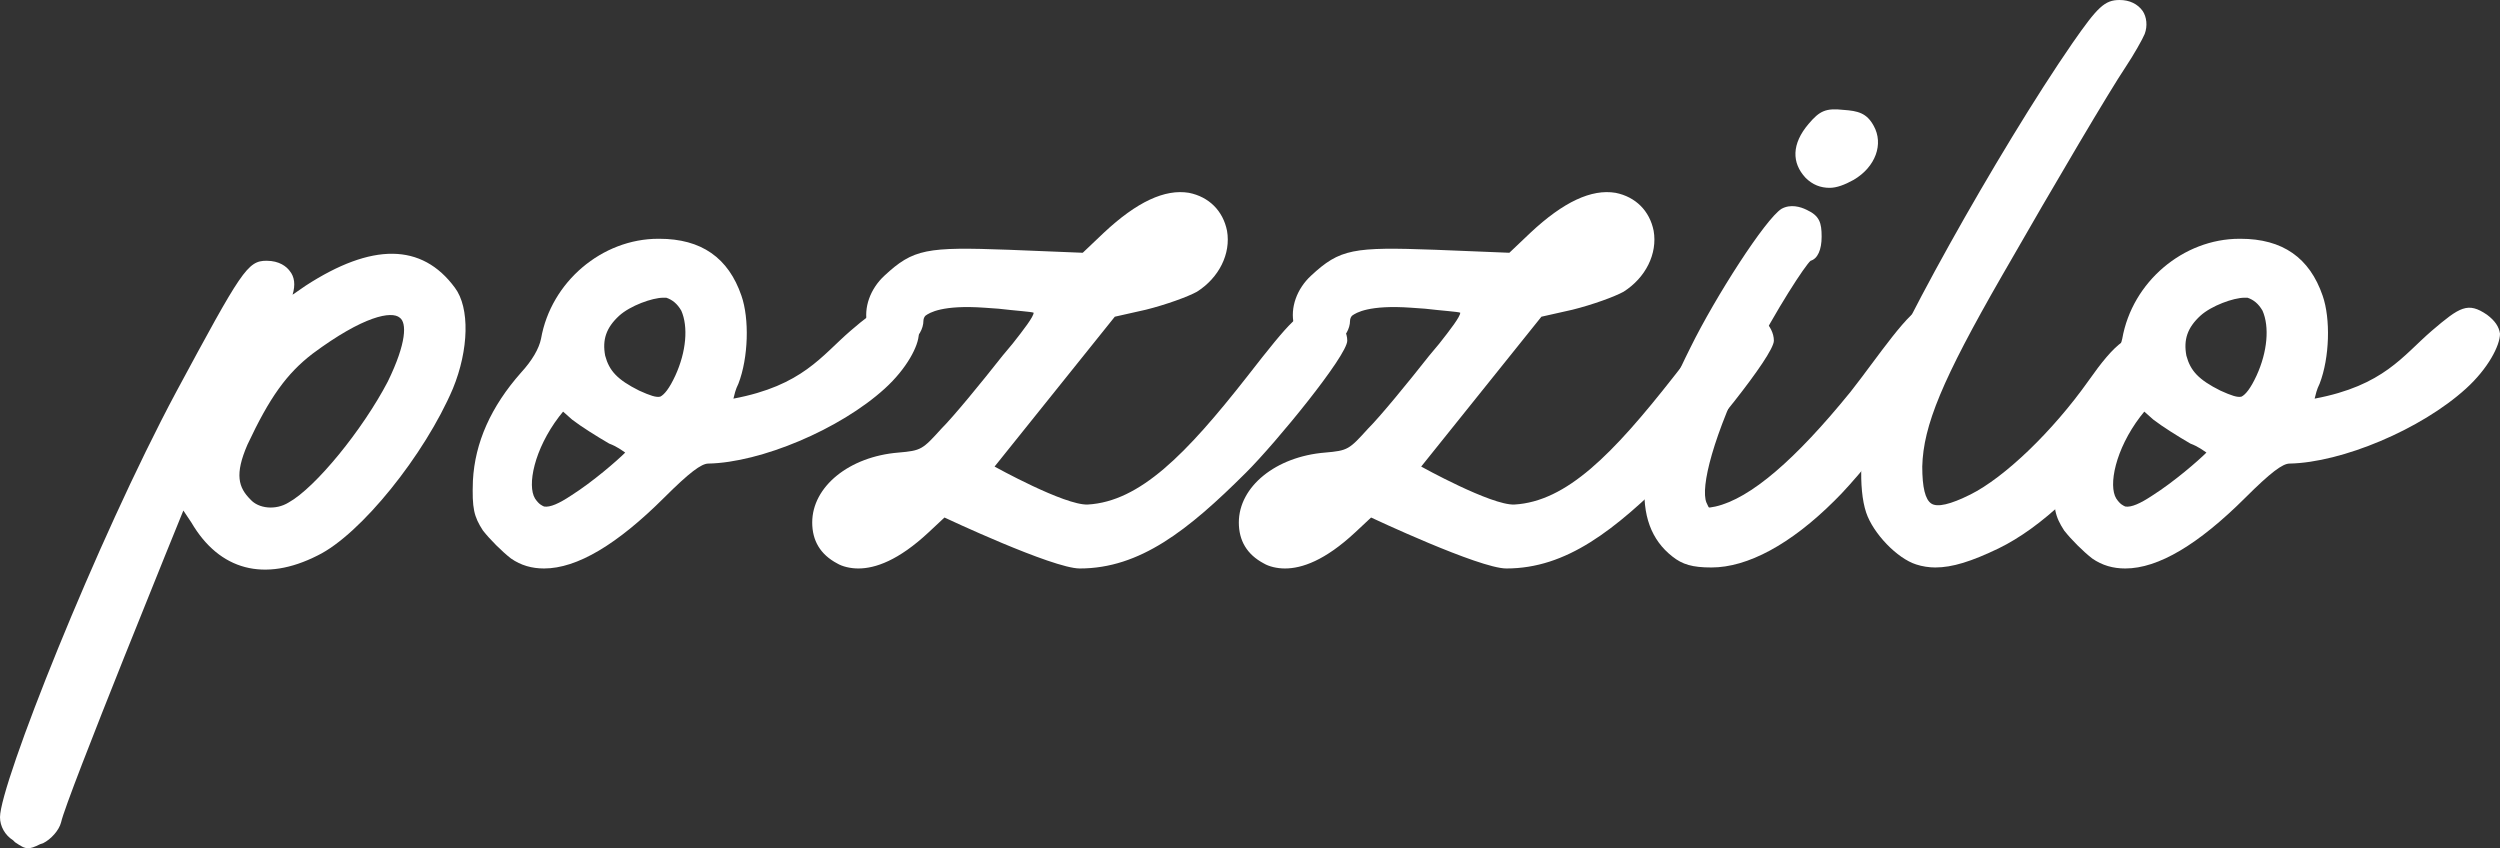 <svg width="280" height="95" viewBox="0 0 280 95" fill="none" xmlns="http://www.w3.org/2000/svg">
<rect x="0" y="0" width="280" height="95" fill="#333333" stroke="none"/>
<path d="M50.948 32.226C52.631 34.464 52.519 39.164 50.723 43.528C47.581 50.913 40.399 59.864 35.574 62.214C29.626 65.236 24.576 63.893 21.434 58.522L20.536 57.179C20.536 57.179 7.406 89.405 6.845 92.091C6.621 92.986 5.723 93.993 4.825 94.441L4.489 94.552C3.815 94.888 3.479 95 3.142 95C2.693 95 2.357 94.776 1.683 94.329L1.459 94.105C0.561 93.545 0 92.538 0 91.531C0 87.839 10.773 60.648 19.751 43.863C27.045 30.324 27.718 29.205 29.85 29.205C31.309 29.205 32.095 29.876 32.431 30.324C32.992 30.995 33.105 31.89 32.768 33.009L34.227 32.002C41.633 27.191 47.244 27.191 50.948 32.226ZM43.429 42.744C45.561 38.38 45.561 36.142 44.776 35.583C43.878 34.8 40.736 35.359 35.013 39.611C32.095 41.849 30.187 44.535 27.718 49.794C26.259 53.151 26.708 54.605 28.055 55.948C28.953 56.955 30.86 57.179 32.319 56.284C35.349 54.605 40.623 48.115 43.429 42.744Z" fill="white"/>
<path d="M101.445 35.247C102.342 35.919 102.791 36.59 102.904 37.373C102.904 38.716 101.557 41.29 99.088 43.528C94.038 48.115 85.173 51.808 79.338 51.92C78.552 51.92 77.205 52.927 74.4 55.724C69.126 60.983 64.637 63.669 60.934 63.669C59.587 63.669 58.352 63.333 57.23 62.55C56.22 61.767 54.874 60.424 54.088 59.417C53.078 57.85 52.854 56.955 52.966 53.822C53.19 49.57 54.986 45.542 58.352 41.737C59.587 40.395 60.372 39.052 60.597 37.933C61.719 31.555 67.442 26.743 73.727 26.743C73.839 26.743 73.839 26.743 73.839 26.743C78.552 26.743 81.582 28.869 83.041 33.121C83.939 35.695 83.826 40.059 82.704 42.968C82.367 43.64 82.255 44.199 82.143 44.647C89.886 43.192 92.018 39.835 95.273 37.038C98.415 34.352 99.312 33.793 101.445 35.247ZM63.963 55.501C66.432 53.934 69.126 51.584 70.023 50.689C69.687 50.465 69.126 50.018 68.228 49.682C66.881 48.899 65.086 47.78 64.076 46.996L63.066 46.101L62.617 46.661C59.811 50.353 59.026 54.382 59.923 55.836C60.372 56.508 60.709 56.62 60.934 56.731C61.607 56.843 62.617 56.396 63.963 55.501ZM75.634 42.073C76.869 39.388 77.093 36.59 76.308 34.8C75.859 34.017 75.298 33.569 74.624 33.345C74.512 33.345 74.4 33.345 74.288 33.345C73.053 33.345 70.584 34.24 69.35 35.359C67.891 36.702 67.442 38.045 67.779 39.835C68.228 41.514 69.126 42.521 71.594 43.752C72.829 44.311 73.502 44.535 73.951 44.423C74.4 44.199 74.961 43.528 75.634 42.073Z" fill="white"/>
<path d="M147.414 34.8C149.098 34.8 150.893 36.478 150.893 38.157C150.893 39.835 142.926 49.57 139.559 52.927C133.05 59.417 127.664 63.669 120.931 63.669C117.901 63.669 105.781 57.962 105.781 57.962L103.985 59.641C100.619 62.774 98.038 63.669 96.13 63.669C95.232 63.669 94.335 63.445 93.773 63.109C91.866 62.102 90.968 60.536 90.968 58.522C90.968 54.493 95.12 51.137 100.619 50.689C103.2 50.465 103.312 50.353 105.444 48.004C106.791 46.661 109.821 42.968 112.29 39.835L113.412 38.492C114.646 36.926 115.768 35.471 115.768 35.024C115.544 34.912 113.749 34.8 111.841 34.576L110.27 34.464C105.556 34.128 104.098 35.024 103.649 35.359C103.537 35.471 103.424 35.695 103.424 35.919C103.424 36.814 102.863 37.821 101.965 38.38C101.18 39.052 100.282 39.276 99.497 38.94C98.262 38.604 97.477 37.597 97.14 36.366C96.691 34.464 97.477 32.338 99.048 30.883C102.302 27.862 103.761 27.638 112.963 27.974L121.267 28.31L123.624 26.072C127.327 22.603 130.469 21.148 133.163 21.596C135.407 22.044 136.978 23.61 137.427 25.848C137.876 28.422 136.529 31.107 134.06 32.674C133.05 33.233 130.581 34.128 128.337 34.688L124.858 35.471L111.392 52.256C111.392 52.256 119.247 56.62 121.828 56.508C127.664 56.172 132.826 50.913 139.671 42.185C144.721 35.695 145.619 34.8 147.414 34.8Z" fill="white"/>
<path d="M195.195 34.8C196.879 34.8 198.674 36.478 198.674 38.157C198.674 39.835 190.707 49.57 187.34 52.927C180.831 59.417 175.445 63.669 168.712 63.669C165.682 63.669 153.562 57.962 153.562 57.962L151.766 59.641C148.4 62.774 145.819 63.669 143.911 63.669C143.013 63.669 142.116 63.445 141.554 63.109C139.647 62.102 138.749 60.536 138.749 58.522C138.749 54.493 142.901 51.137 148.4 50.689C150.981 50.465 151.093 50.353 153.225 48.004C154.572 46.661 157.602 42.968 160.071 39.835L161.193 38.492C162.427 36.926 163.549 35.471 163.549 35.024C163.325 34.912 161.529 34.8 159.622 34.576L158.051 34.464C153.337 34.128 151.879 35.024 151.43 35.359C151.318 35.471 151.205 35.695 151.205 35.919C151.205 36.814 150.644 37.821 149.746 38.38C148.961 39.052 148.063 39.276 147.278 38.94C146.043 38.604 145.258 37.597 144.921 36.366C144.472 34.464 145.258 32.338 146.829 30.883C150.083 27.862 151.542 27.638 160.744 27.974L169.048 28.31L171.405 26.072C175.108 22.603 178.25 21.148 180.943 21.596C183.188 22.044 184.759 23.61 185.208 25.848C185.657 28.422 184.31 31.107 181.841 32.674C180.831 33.233 178.362 34.128 176.118 34.688L172.639 35.471L159.173 52.256C159.173 52.256 167.028 56.62 169.609 56.508C175.445 56.172 180.607 50.913 187.452 42.185C192.502 35.695 193.4 34.8 195.195 34.8Z" fill="white"/>
<path d="M215.582 34.352C217.489 34.352 219.173 35.471 219.173 37.597C219.173 39.499 209.185 52.479 205.482 56.06C200.544 60.983 195.719 63.557 191.679 63.557C189.547 63.557 188.424 63.221 187.302 62.326C182.589 58.634 183.15 51.248 189.322 38.94C192.128 33.233 197.739 24.505 199.534 23.386C200.544 22.827 201.666 23.163 202.34 23.498C203.799 24.17 204.023 24.953 204.023 26.519C204.023 27.974 203.574 28.981 202.789 29.205C202.227 29.652 198.973 34.576 196.055 40.283C191.791 48.899 190.444 54.605 191.118 56.284C191.342 56.731 191.342 56.843 191.454 56.843C191.454 56.843 191.567 56.843 192.128 56.731C196.055 55.836 201.105 51.472 207.277 43.863C210.195 40.171 214.011 34.352 215.582 34.352ZM204.921 21.037C203.911 21.037 203.013 20.701 202.227 19.918C200.656 18.239 200.656 16.113 202.564 13.875C203.799 12.421 204.472 12.085 206.492 12.309C208.063 12.421 209.073 12.644 209.858 14.099C210.981 16.113 210.083 18.687 207.614 20.141C206.604 20.701 205.706 21.037 204.921 21.037Z" fill="white"/>
<path d="M242.899 39.723C243.236 41.178 242.001 43.192 239.084 47.108C233.697 54.27 228.647 59.081 223.822 61.431C220.792 62.886 218.66 63.557 216.752 63.557C216.079 63.557 215.293 63.445 214.62 63.221C212.488 62.55 209.794 59.753 209.009 57.403C208.111 54.717 208.336 49.794 209.458 45.654C211.141 39.499 223.934 16.673 232.126 4.812C234.932 0.783 235.717 0 237.4 0C238.523 0 239.42 0.448 239.981 1.231C240.43 1.902 240.543 2.909 240.206 3.804C239.981 4.364 238.971 6.154 238.074 7.497C236.278 10.183 230.443 20.029 224.159 30.995C217.538 42.521 215.405 47.668 215.293 52.256C215.293 54.605 215.63 55.948 216.303 56.396C216.976 56.843 218.435 56.508 220.68 55.389C224.495 53.486 229.882 48.339 233.922 42.633C236.839 38.492 238.747 36.702 241.216 37.933C241.889 38.269 242.675 38.716 242.899 39.723Z" fill="white"/>
<path d="M278.541 35.247C279.439 35.919 279.888 36.59 280 37.373C280 38.716 278.653 41.29 276.185 43.528C271.135 48.115 262.269 51.808 256.434 51.92C255.648 51.92 254.302 52.927 251.496 55.724C246.222 60.983 241.733 63.669 238.03 63.669C236.683 63.669 235.449 63.333 234.327 62.55C233.317 61.767 231.97 60.424 231.185 59.417C230.175 57.85 229.95 56.955 230.062 53.822C230.287 49.57 232.082 45.542 235.449 41.737C236.683 40.395 237.469 39.052 237.693 37.933C238.815 31.555 244.539 26.743 250.823 26.743C250.935 26.743 250.935 26.743 250.935 26.743C255.648 26.743 258.678 28.869 260.137 33.121C261.035 35.695 260.923 40.059 259.8 42.968C259.464 43.64 259.352 44.199 259.239 44.647C266.983 43.192 269.115 39.835 272.369 37.038C275.511 34.352 276.409 33.793 278.541 35.247ZM241.06 55.501C243.529 53.934 246.222 51.584 247.12 50.689C246.783 50.465 246.222 50.018 245.324 49.682C243.978 48.899 242.182 47.78 241.172 46.996L240.162 46.101L239.713 46.661C236.908 50.353 236.122 54.382 237.02 55.836C237.469 56.508 237.805 56.62 238.03 56.731C238.703 56.843 239.713 56.396 241.06 55.501ZM252.731 42.073C253.965 39.388 254.19 36.59 253.404 34.8C252.955 34.017 252.394 33.569 251.721 33.345C251.608 33.345 251.496 33.345 251.384 33.345C250.15 33.345 247.681 34.24 246.446 35.359C244.987 36.702 244.539 38.045 244.875 39.835C245.324 41.514 246.222 42.521 248.691 43.752C249.925 44.311 250.598 44.535 251.047 44.423C251.496 44.199 252.057 43.528 252.731 42.073Z" fill="white"/>
</svg>
